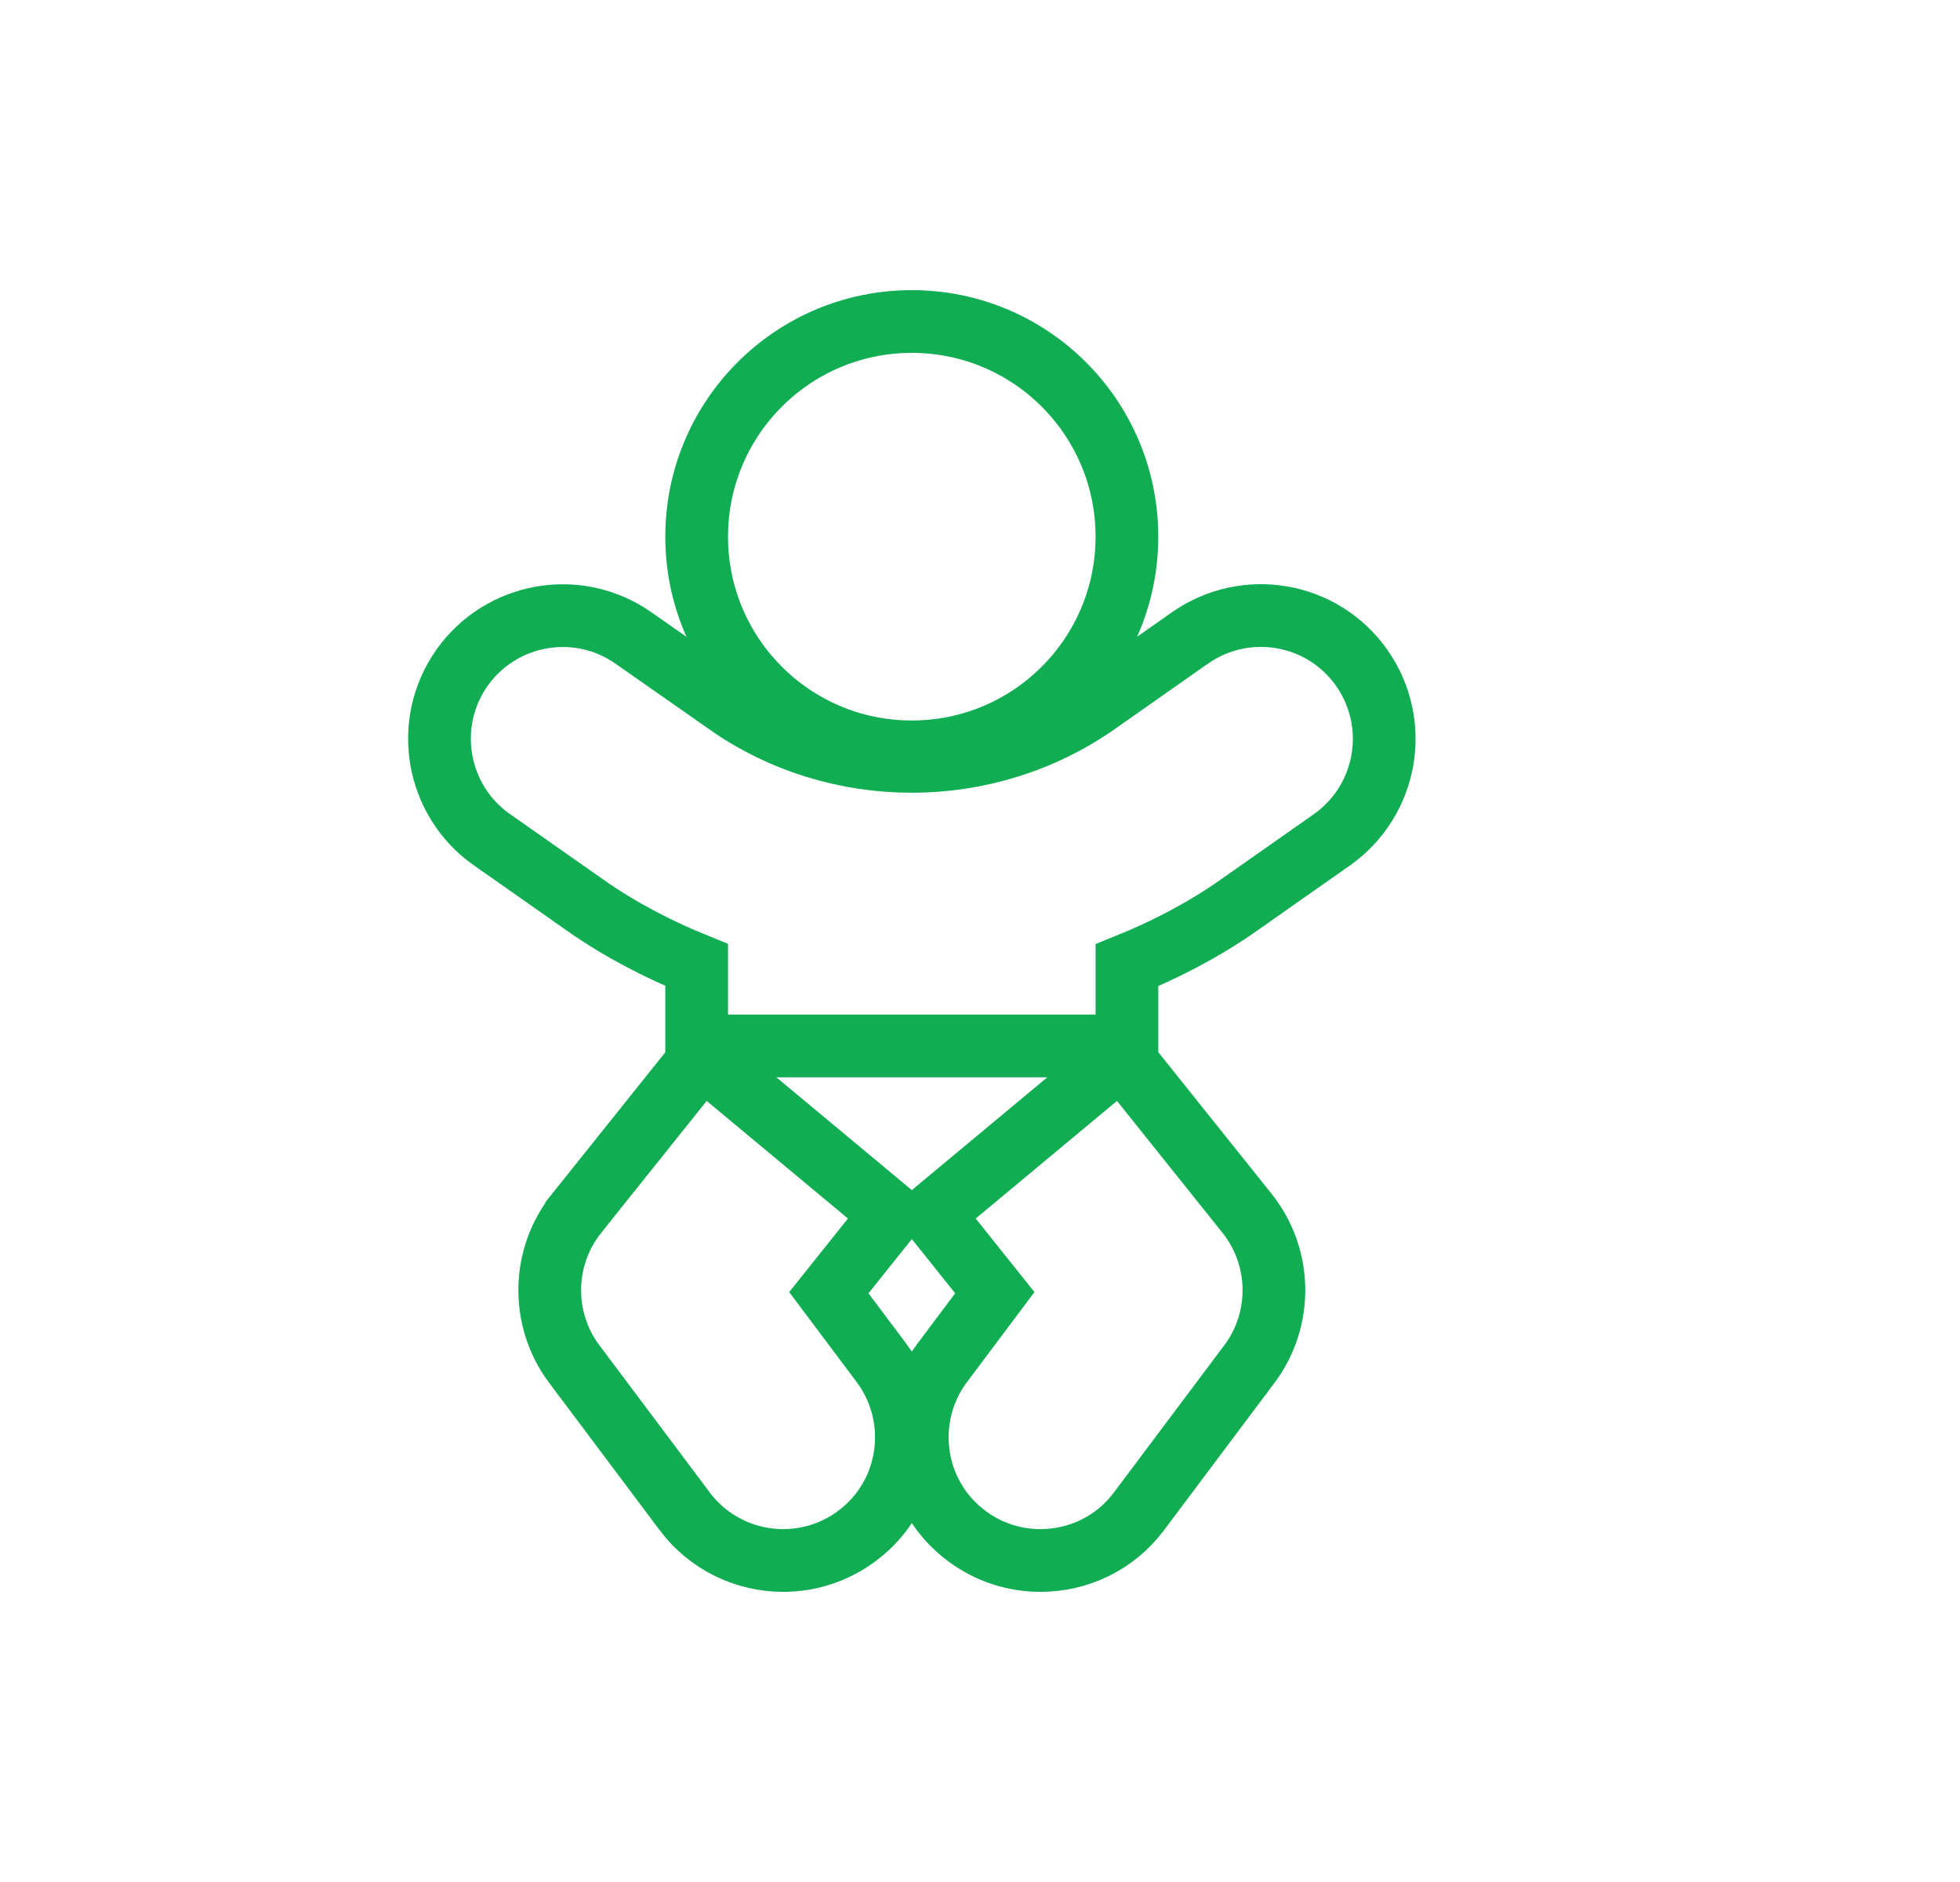 <svg width="25" height="24" viewBox="0 0 25 24" fill="none" xmlns="http://www.w3.org/2000/svg">
<g id="icon/baby">
<g id="Group 7362">
<path id="Vector" d="M11.128 15.789L11.373 15.483L11.072 15.232L9.27 13.732L8.956 13.471L8.702 13.789L7.357 15.47C7.357 15.47 7.357 15.47 7.357 15.471C6.908 16.03 6.897 16.823 7.325 17.396L7.326 17.396L8.732 19.271L8.732 19.272C9.042 19.684 9.514 19.9 9.99 19.9C10.316 19.9 10.649 19.798 10.932 19.586C11.63 19.066 11.765 18.079 11.248 17.386L11.247 17.385L10.572 16.485L11.128 15.789ZM14.559 13.789L14.305 13.471L13.991 13.732L12.189 15.232L11.888 15.483L12.133 15.789L12.689 16.485L12.014 17.385L12.013 17.386C11.496 18.079 11.631 19.066 12.329 19.586C12.611 19.798 12.942 19.9 13.271 19.9C13.748 19.9 14.221 19.685 14.529 19.271C14.53 19.27 14.53 19.27 14.53 19.27L15.935 17.396L15.936 17.396C16.364 16.823 16.353 16.029 15.904 15.47C15.904 15.47 15.904 15.47 15.904 15.47L14.559 13.789ZM15.182 8.133L15.18 8.134L13.991 8.969L13.991 8.969C12.584 9.956 10.673 9.956 9.27 8.969L9.27 8.968L8.08 8.136C8.08 8.136 8.08 8.136 8.08 8.136C7.369 7.637 6.391 7.811 5.892 8.517L5.891 8.518C5.392 9.23 5.565 10.208 6.272 10.707L6.273 10.707L7.463 11.542L7.463 11.543C7.915 11.859 8.395 12.107 8.886 12.306V12.938V13.338H9.286H13.975H14.374V12.938V12.309C14.866 12.11 15.346 11.862 15.798 11.546L15.798 11.545L16.988 10.71L16.989 10.709C17.699 10.207 17.868 9.229 17.37 8.518C16.87 7.806 15.891 7.639 15.182 8.133ZM11.63 9.588C13.146 9.588 14.374 8.36 14.374 6.844C14.374 5.328 13.146 4.1 11.63 4.1C10.114 4.1 8.886 5.328 8.886 6.844C8.886 8.36 10.114 9.588 11.63 9.588Z" stroke="#10AD53" stroke-width="0.8"/>
</g>
</g>
</svg>
